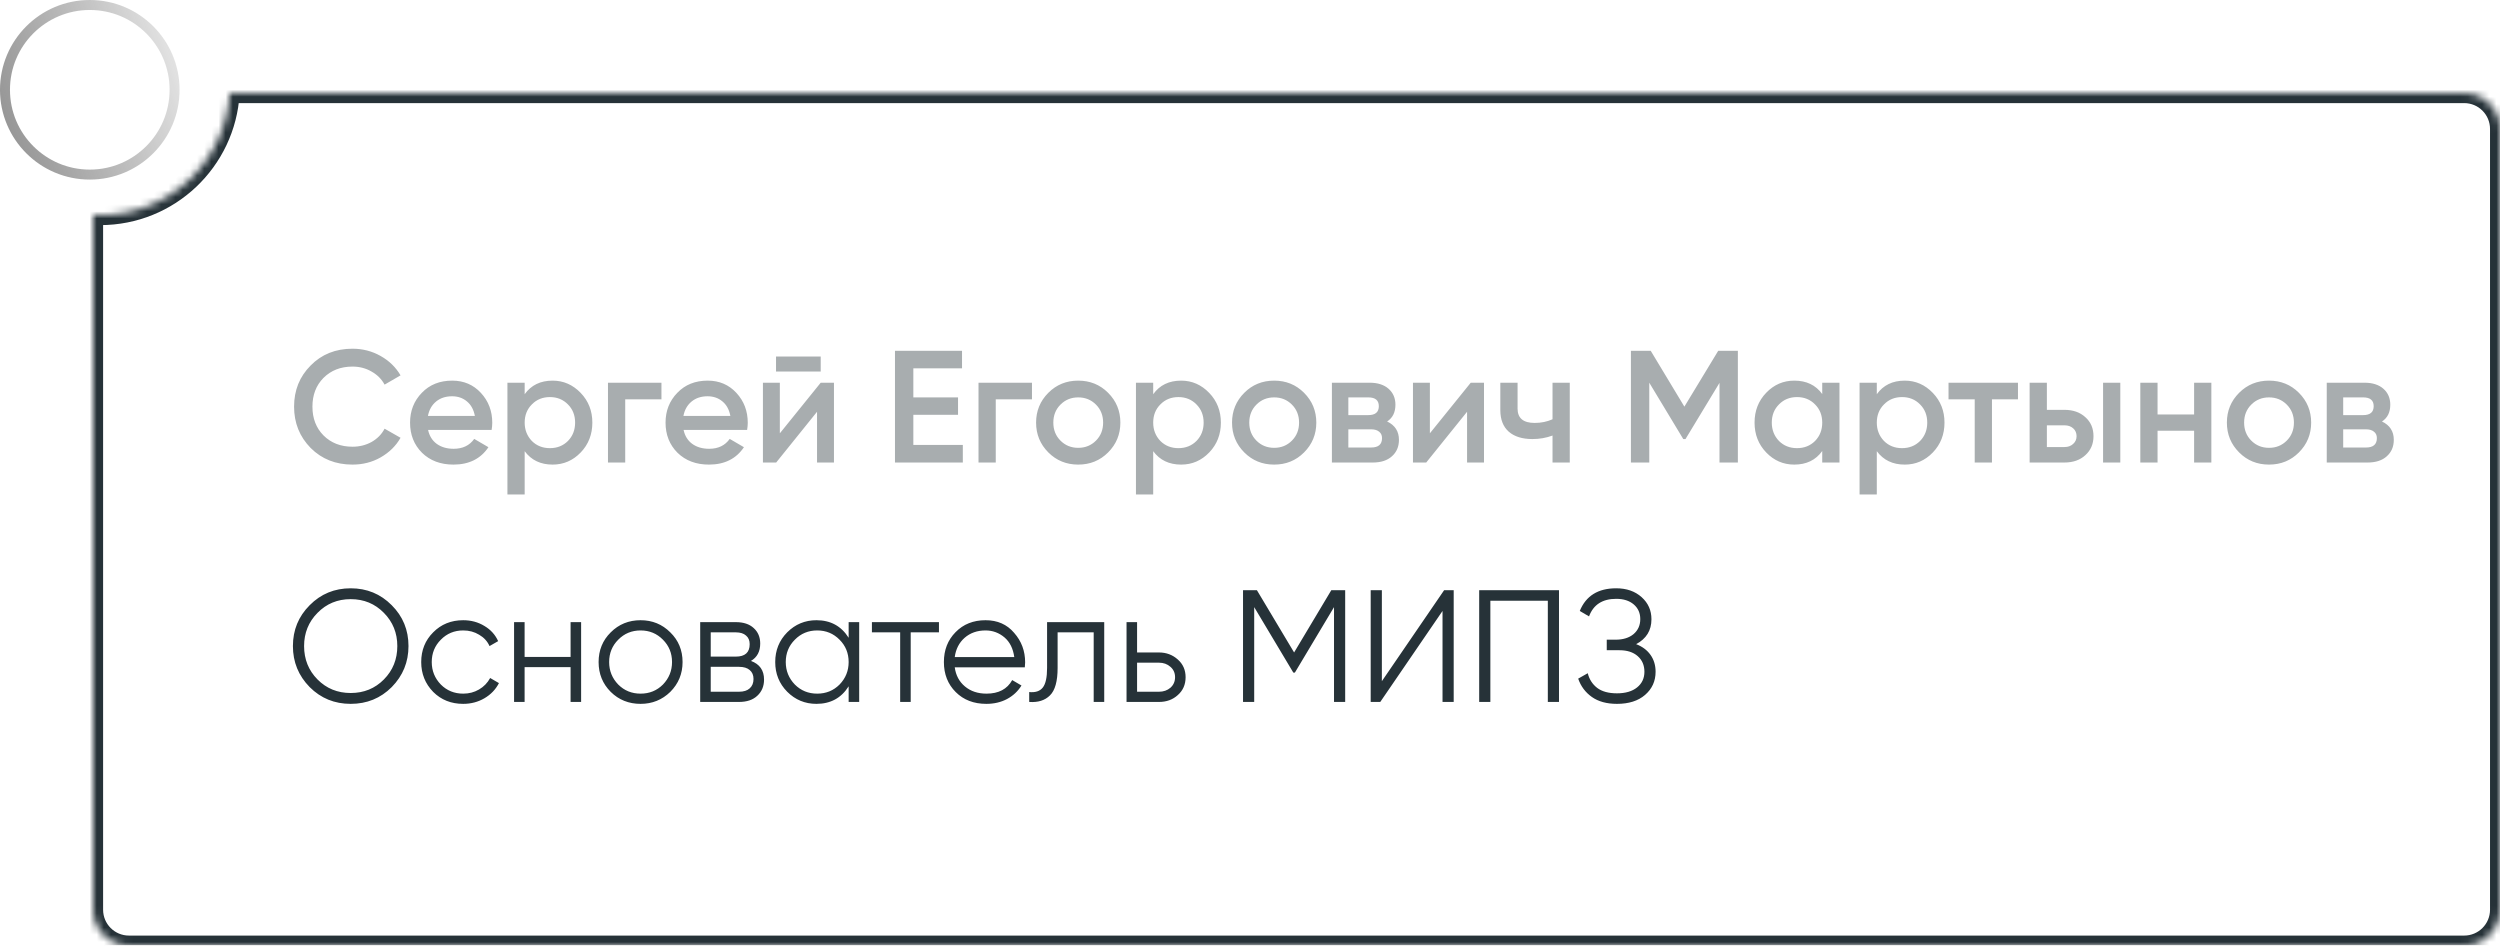 <?xml version="1.0" encoding="UTF-8"?> <svg xmlns="http://www.w3.org/2000/svg" width="349" height="132" viewBox="0 0 349 132" fill="none"><circle cx="12.534" cy="12.534" r="12.534" transform="matrix(1 0 0 -1 0 25.069)" fill="white"></circle><circle cx="12.534" cy="12.534" r="11.838" transform="matrix(1 0 0 -1 0 25.069)" stroke="url(#paint0_linear_1_7)" stroke-opacity="0.8" stroke-width="1.393"></circle><g filter="url(#filter0_b_1_7)"><mask id="path-3-inside-1_1_7" fill="white"><path fill-rule="evenodd" clip-rule="evenodd" d="M18 132C15.239 132 13 129.761 13 127V30.008C13.326 30.026 13.655 30.035 13.985 30.035C23.625 30.035 31.506 22.501 32.06 13H344C346.761 13 349 15.239 349 18V127C349 129.761 346.761 132 344 132H18Z"></path></mask><path fill-rule="evenodd" clip-rule="evenodd" d="M18 132C15.239 132 13 129.761 13 127V30.008C13.326 30.026 13.655 30.035 13.985 30.035C23.625 30.035 31.506 22.501 32.06 13H344C346.761 13 349 15.239 349 18V127C349 129.761 346.761 132 344 132H18Z" fill="white"></path><path d="M13 30.008H11.607V28.539L13.075 28.618L13 30.008ZM32.06 13L30.669 12.919L30.746 11.607H32.06V13ZM14.393 127C14.393 128.992 16.008 130.607 18 130.607V133.393C14.469 133.393 11.607 130.531 11.607 127H14.393ZM14.393 30.008V127H11.607V30.008H14.393ZM13.075 28.618C13.376 28.634 13.68 28.642 13.985 28.642V31.427C13.63 31.427 13.277 31.418 12.925 31.399L13.075 28.618ZM13.985 28.642C22.883 28.642 30.158 21.688 30.669 12.919L33.45 13.081C32.853 23.314 24.367 31.427 13.985 31.427V28.642ZM344 14.393H32.06V11.607H344V14.393ZM347.607 18C347.607 16.008 345.992 14.393 344 14.393V11.607C347.531 11.607 350.393 14.469 350.393 18H347.607ZM347.607 127V18H350.393V127H347.607ZM344 130.607C345.992 130.607 347.607 128.992 347.607 127H350.393C350.393 130.531 347.531 133.393 344 133.393V130.607ZM18 130.607H344V133.393H18V130.607Z" fill="#263238" mask="url(#path-3-inside-1_1_7)"></path></g><path opacity="0.4" d="M49.209 64.858C46.862 64.858 44.916 64.085 43.371 62.54C41.826 60.965 41.053 59.041 41.053 56.769C41.053 54.481 41.826 52.564 43.371 51.019C44.901 49.46 46.847 48.68 49.209 48.68C50.62 48.68 51.92 49.014 53.109 49.682C54.312 50.351 55.248 51.257 55.917 52.401L53.688 53.694C53.272 52.921 52.663 52.312 51.861 51.866C51.074 51.406 50.19 51.175 49.209 51.175C47.56 51.175 46.208 51.703 45.154 52.758C44.129 53.797 43.616 55.135 43.616 56.769C43.616 58.403 44.129 59.74 45.154 60.78C46.208 61.834 47.56 62.362 49.209 62.362C50.19 62.362 51.081 62.139 51.883 61.693C52.685 61.233 53.287 60.616 53.688 59.844L55.917 61.114C55.278 62.243 54.349 63.157 53.131 63.855C51.958 64.523 50.65 64.858 49.209 64.858ZM68.631 60.022H59.762C59.94 60.854 60.341 61.5 60.965 61.961C61.604 62.421 62.391 62.651 63.327 62.651C64.59 62.651 65.548 62.191 66.202 61.27L68.185 62.429C67.101 64.048 65.474 64.858 63.305 64.858C61.508 64.858 60.044 64.308 58.915 63.209C57.801 62.094 57.244 60.691 57.244 58.997C57.244 57.348 57.794 55.959 58.893 54.83C59.977 53.701 61.389 53.136 63.127 53.136C64.746 53.136 66.083 53.708 67.138 54.852C68.193 55.996 68.72 57.385 68.72 59.019C68.72 59.316 68.69 59.651 68.631 60.022ZM59.74 58.061H66.291C66.128 57.185 65.756 56.509 65.177 56.033C64.612 55.558 63.922 55.32 63.105 55.32C62.213 55.32 61.47 55.565 60.876 56.056C60.282 56.546 59.903 57.214 59.74 58.061ZM77.144 53.136C78.659 53.136 79.966 53.708 81.066 54.852C82.15 55.981 82.692 57.363 82.692 58.997C82.692 60.646 82.15 62.035 81.066 63.164C79.981 64.293 78.674 64.858 77.144 64.858C75.465 64.858 74.165 64.234 73.244 62.986V69.025H70.838V53.426H73.244V55.031C74.15 53.768 75.45 53.136 77.144 53.136ZM74.247 61.56C74.915 62.228 75.755 62.562 76.765 62.562C77.775 62.562 78.615 62.228 79.283 61.56C79.952 60.876 80.286 60.022 80.286 58.997C80.286 57.972 79.952 57.125 79.283 56.457C78.615 55.773 77.775 55.432 76.765 55.432C75.755 55.432 74.915 55.773 74.247 56.457C73.579 57.125 73.244 57.972 73.244 58.997C73.244 60.007 73.579 60.861 74.247 61.56ZM84.874 53.426H92.339V55.744H87.28V64.568H84.874V53.426ZM104.298 60.022H95.429C95.607 60.854 96.008 61.5 96.632 61.961C97.271 62.421 98.058 62.651 98.994 62.651C100.257 62.651 101.215 62.191 101.869 61.27L103.852 62.429C102.768 64.048 101.141 64.858 98.972 64.858C97.174 64.858 95.711 64.308 94.582 63.209C93.468 62.094 92.911 60.691 92.911 58.997C92.911 57.348 93.46 55.959 94.56 54.83C95.644 53.701 97.055 53.136 98.794 53.136C100.413 53.136 101.75 53.708 102.805 54.852C103.859 55.996 104.387 57.385 104.387 59.019C104.387 59.316 104.357 59.651 104.298 60.022ZM95.406 58.061H101.958C101.795 57.185 101.423 56.509 100.844 56.033C100.279 55.558 99.588 55.32 98.771 55.32C97.88 55.32 97.137 55.565 96.543 56.056C95.949 56.546 95.57 57.214 95.406 58.061ZM114.571 51.866H108.332V49.772H114.571V51.866ZM108.867 60.49L114.571 53.426H116.421V64.568H114.059V57.482L108.354 64.568H106.504V53.426H108.867V60.49ZM127.503 57.905V62.117H134.411V64.568H124.94V48.969H134.299V51.42H127.503V55.476H133.742V57.905H127.503ZM136.6 53.426H144.065V55.744H139.007V64.568H136.6V53.426ZM154.687 63.164C153.558 64.293 152.169 64.858 150.52 64.858C148.871 64.858 147.482 64.293 146.353 63.164C145.209 62.02 144.638 60.631 144.638 58.997C144.638 57.363 145.209 55.974 146.353 54.83C147.482 53.701 148.871 53.136 150.52 53.136C152.169 53.136 153.558 53.701 154.687 54.83C155.831 55.974 156.403 57.363 156.403 58.997C156.403 60.631 155.831 62.02 154.687 63.164ZM147.044 58.997C147.044 60.007 147.378 60.846 148.047 61.515C148.715 62.184 149.54 62.518 150.52 62.518C151.501 62.518 152.325 62.184 152.994 61.515C153.662 60.846 153.997 60.007 153.997 58.997C153.997 57.987 153.662 57.147 152.994 56.479C152.325 55.81 151.501 55.476 150.52 55.476C149.54 55.476 148.715 55.81 148.047 56.479C147.378 57.147 147.044 57.987 147.044 58.997ZM164.886 53.136C166.401 53.136 167.708 53.708 168.808 54.852C169.892 55.981 170.434 57.363 170.434 58.997C170.434 60.646 169.892 62.035 168.808 63.164C167.723 64.293 166.416 64.858 164.886 64.858C163.207 64.858 161.907 64.234 160.986 62.986V69.025H158.579V53.426H160.986V55.031C161.892 53.768 163.192 53.136 164.886 53.136ZM161.989 61.56C162.657 62.228 163.497 62.562 164.507 62.562C165.517 62.562 166.356 62.228 167.025 61.56C167.693 60.876 168.028 60.022 168.028 58.997C168.028 57.972 167.693 57.125 167.025 56.457C166.356 55.773 165.517 55.432 164.507 55.432C163.497 55.432 162.657 55.773 161.989 56.457C161.32 57.125 160.986 57.972 160.986 58.997C160.986 60.007 161.32 60.861 161.989 61.56ZM182.041 63.164C180.912 64.293 179.523 64.858 177.874 64.858C176.225 64.858 174.836 64.293 173.707 63.164C172.563 62.02 171.992 60.631 171.992 58.997C171.992 57.363 172.563 55.974 173.707 54.83C174.836 53.701 176.225 53.136 177.874 53.136C179.523 53.136 180.912 53.701 182.041 54.83C183.185 55.974 183.757 57.363 183.757 58.997C183.757 60.631 183.185 62.02 182.041 63.164ZM174.398 58.997C174.398 60.007 174.732 60.846 175.401 61.515C176.069 62.184 176.894 62.518 177.874 62.518C178.855 62.518 179.679 62.184 180.348 61.515C181.016 60.846 181.351 60.007 181.351 58.997C181.351 57.987 181.016 57.147 180.348 56.479C179.679 55.81 178.855 55.476 177.874 55.476C176.894 55.476 176.069 55.81 175.401 56.479C174.732 57.147 174.398 57.987 174.398 58.997ZM193.644 58.841C194.743 59.361 195.293 60.215 195.293 61.404C195.293 62.354 194.966 63.119 194.312 63.699C193.673 64.278 192.782 64.568 191.638 64.568H185.933V53.426H191.192C192.321 53.426 193.205 53.708 193.844 54.273C194.483 54.837 194.802 55.58 194.802 56.501C194.802 57.556 194.416 58.336 193.644 58.841ZM191.014 55.476H188.229V57.95H191.014C191.995 57.95 192.485 57.534 192.485 56.702C192.485 55.885 191.995 55.476 191.014 55.476ZM188.229 62.473H191.415C192.425 62.473 192.931 62.035 192.931 61.158C192.931 60.772 192.797 60.475 192.529 60.267C192.262 60.044 191.891 59.933 191.415 59.933H188.229V62.473ZM199.611 60.49L205.316 53.426H207.166V64.568H204.803V57.482L199.099 64.568H197.249V53.426H199.611V60.49ZM216.732 58.529V53.426H219.139V64.568H216.732V60.802C215.856 61.129 214.92 61.292 213.924 61.292C212.513 61.292 211.414 60.95 210.626 60.267C209.839 59.569 209.445 58.566 209.445 57.259V53.426H211.852V57.036C211.852 58.373 212.647 59.041 214.236 59.041C215.143 59.041 215.975 58.871 216.732 58.529ZM239.865 48.969H242.605V64.568H240.043V53.448L235.296 61.292H234.984L230.238 53.426V64.568H227.675V48.969H230.439L235.14 56.769L239.865 48.969ZM254.384 55.008V53.426H256.791V64.568H254.384V62.963C253.478 64.226 252.178 64.858 250.484 64.858C248.954 64.858 247.647 64.293 246.562 63.164C245.478 62.035 244.936 60.646 244.936 58.997C244.936 57.348 245.478 55.959 246.562 54.83C247.647 53.701 248.954 53.136 250.484 53.136C252.178 53.136 253.478 53.76 254.384 55.008ZM248.345 61.56C249.014 62.228 249.853 62.562 250.863 62.562C251.873 62.562 252.713 62.228 253.381 61.56C254.05 60.876 254.384 60.022 254.384 58.997C254.384 57.972 254.05 57.125 253.381 56.457C252.713 55.773 251.873 55.432 250.863 55.432C249.853 55.432 249.014 55.773 248.345 56.457C247.676 57.125 247.342 57.972 247.342 58.997C247.342 60.007 247.676 60.861 248.345 61.56ZM265.902 53.136C267.417 53.136 268.725 53.708 269.824 54.852C270.908 55.981 271.451 57.363 271.451 58.997C271.451 60.646 270.908 62.035 269.824 63.164C268.739 64.293 267.432 64.858 265.902 64.858C264.223 64.858 262.923 64.234 262.002 62.986V69.025H259.596V53.426H262.002V55.031C262.908 53.768 264.208 53.136 265.902 53.136ZM263.005 61.56C263.674 62.228 264.513 62.562 265.523 62.562C266.533 62.562 267.373 62.228 268.041 61.56C268.71 60.876 269.044 60.022 269.044 58.997C269.044 57.972 268.71 57.125 268.041 56.457C267.373 55.773 266.533 55.432 265.523 55.432C264.513 55.432 263.674 55.773 263.005 56.457C262.337 57.125 262.002 57.972 262.002 58.997C262.002 60.007 262.337 60.861 263.005 61.56ZM272.015 53.426H281.709V55.744H278.077V64.568H275.67V55.744H272.015V53.426ZM285.744 57.214H288.195C289.398 57.214 290.371 57.556 291.114 58.239C291.872 58.908 292.251 59.792 292.251 60.891C292.251 61.975 291.872 62.859 291.114 63.543C290.371 64.226 289.398 64.568 288.195 64.568H283.337V53.426H285.744V57.214ZM293.588 64.568V53.426H295.994V64.568H293.588ZM285.744 62.406H288.217C288.693 62.406 289.086 62.265 289.398 61.983C289.725 61.701 289.889 61.337 289.889 60.891C289.889 60.445 289.733 60.081 289.421 59.799C289.109 59.517 288.708 59.376 288.217 59.376H285.744V62.406ZM306.297 57.861V53.426H308.704V64.568H306.297V60.133H301.194V64.568H298.788V53.426H301.194V57.861H306.297ZM320.922 63.164C319.793 64.293 318.404 64.858 316.755 64.858C315.106 64.858 313.717 64.293 312.588 63.164C311.444 62.02 310.873 60.631 310.873 58.997C310.873 57.363 311.444 55.974 312.588 54.83C313.717 53.701 315.106 53.136 316.755 53.136C318.404 53.136 319.793 53.701 320.922 54.83C322.066 55.974 322.638 57.363 322.638 58.997C322.638 60.631 322.066 62.02 320.922 63.164ZM313.279 58.997C313.279 60.007 313.613 60.846 314.282 61.515C314.95 62.184 315.775 62.518 316.755 62.518C317.736 62.518 318.56 62.184 319.229 61.515C319.897 60.846 320.232 60.007 320.232 58.997C320.232 57.987 319.897 57.147 319.229 56.479C318.56 55.81 317.736 55.476 316.755 55.476C315.775 55.476 314.95 55.81 314.282 56.479C313.613 57.147 313.279 57.987 313.279 58.997ZM332.525 58.841C333.624 59.361 334.174 60.215 334.174 61.404C334.174 62.354 333.847 63.119 333.193 63.699C332.554 64.278 331.663 64.568 330.519 64.568H324.814V53.426H330.073C331.202 53.426 332.086 53.708 332.725 54.273C333.364 54.837 333.683 55.58 333.683 56.501C333.683 57.556 333.297 58.336 332.525 58.841ZM329.895 55.476H327.11V57.95H329.895C330.876 57.95 331.366 57.534 331.366 56.702C331.366 55.885 330.876 55.476 329.895 55.476ZM327.11 62.473H330.296C331.306 62.473 331.812 62.035 331.812 61.158C331.812 60.772 331.678 60.475 331.41 60.267C331.143 60.044 330.772 59.933 330.296 59.933H327.11V62.473Z" fill="#263238"></path><path d="M54.685 95.919C53.125 97.479 51.216 98.259 48.958 98.259C46.7 98.259 44.791 97.479 43.231 95.919C41.671 94.33 40.891 92.421 40.891 90.192C40.891 87.949 41.671 86.048 43.231 84.488C44.791 82.913 46.7 82.126 48.958 82.126C51.216 82.126 53.125 82.913 54.685 84.488C56.245 86.048 57.025 87.949 57.025 90.192C57.025 92.421 56.245 94.33 54.685 95.919ZM42.451 90.192C42.451 92.034 43.075 93.587 44.323 94.85C45.571 96.112 47.116 96.744 48.958 96.744C50.8 96.744 52.345 96.112 53.593 94.85C54.841 93.587 55.465 92.034 55.465 90.192C55.465 88.365 54.841 86.82 53.593 85.557C52.345 84.28 50.8 83.641 48.958 83.641C47.116 83.641 45.571 84.28 44.323 85.557C43.075 86.82 42.451 88.365 42.451 90.192ZM64.661 98.259C62.983 98.259 61.586 97.702 60.472 96.588C59.358 95.444 58.801 94.055 58.801 92.421C58.801 90.772 59.358 89.39 60.472 88.276C61.586 87.147 62.983 86.582 64.661 86.582C65.761 86.582 66.749 86.85 67.625 87.385C68.502 87.905 69.14 88.61 69.541 89.502L68.338 90.192C68.041 89.524 67.558 88.996 66.89 88.61C66.236 88.209 65.493 88.009 64.661 88.009C63.428 88.009 62.389 88.439 61.542 89.301C60.695 90.148 60.272 91.188 60.272 92.421C60.272 93.639 60.695 94.686 61.542 95.563C62.389 96.41 63.428 96.833 64.661 96.833C65.478 96.833 66.214 96.64 66.868 96.254C67.536 95.867 68.056 95.332 68.427 94.649L69.653 95.362C69.192 96.254 68.516 96.959 67.625 97.479C66.734 97.999 65.746 98.259 64.661 98.259ZM79.653 91.708V86.85H81.124V97.992H79.653V93.134H73.235V97.992H71.764V86.85H73.235V91.708H79.653ZM93.571 96.588C92.427 97.702 91.045 98.259 89.426 98.259C87.777 98.259 86.388 97.702 85.259 96.588C84.13 95.459 83.565 94.07 83.565 92.421C83.565 90.772 84.13 89.39 85.259 88.276C86.388 87.147 87.777 86.582 89.426 86.582C91.06 86.582 92.442 87.147 93.571 88.276C94.715 89.39 95.286 90.772 95.286 92.421C95.286 94.055 94.715 95.444 93.571 96.588ZM86.306 95.563C87.153 96.41 88.193 96.833 89.426 96.833C90.659 96.833 91.699 96.41 92.546 95.563C93.392 94.686 93.816 93.639 93.816 92.421C93.816 91.188 93.392 90.148 92.546 89.301C91.699 88.439 90.659 88.009 89.426 88.009C88.193 88.009 87.153 88.439 86.306 89.301C85.459 90.148 85.036 91.188 85.036 92.421C85.036 93.639 85.459 94.686 86.306 95.563ZM104.834 92.265C106.052 92.71 106.661 93.579 106.661 94.872C106.661 95.793 106.349 96.543 105.725 97.123C105.116 97.702 104.262 97.992 103.162 97.992H97.748V86.85H102.717C103.786 86.85 104.618 87.125 105.213 87.674C105.822 88.224 106.126 88.945 106.126 89.836C106.126 90.95 105.695 91.76 104.834 92.265ZM102.717 88.276H99.218V91.663H102.717C104.009 91.663 104.655 91.084 104.655 89.925C104.655 89.405 104.485 89.004 104.143 88.722C103.816 88.425 103.341 88.276 102.717 88.276ZM99.218 96.566H103.162C103.816 96.566 104.314 96.41 104.655 96.098C105.012 95.786 105.19 95.347 105.19 94.783C105.19 94.248 105.012 93.832 104.655 93.535C104.314 93.238 103.816 93.089 103.162 93.089H99.218V96.566ZM118.471 89.034V86.85H119.942V97.992H118.471V95.808C117.446 97.442 115.946 98.259 113.97 98.259C112.38 98.259 111.021 97.695 109.892 96.566C108.778 95.436 108.221 94.055 108.221 92.421C108.221 90.787 108.778 89.405 109.892 88.276C111.021 87.147 112.38 86.582 113.97 86.582C115.946 86.582 117.446 87.4 118.471 89.034ZM110.962 95.563C111.809 96.41 112.848 96.833 114.081 96.833C115.314 96.833 116.354 96.41 117.201 95.563C118.048 94.686 118.471 93.639 118.471 92.421C118.471 91.188 118.048 90.148 117.201 89.301C116.354 88.439 115.314 88.009 114.081 88.009C112.848 88.009 111.809 88.439 110.962 89.301C110.115 90.148 109.692 91.188 109.692 92.421C109.692 93.639 110.115 94.686 110.962 95.563ZM121.719 86.85H131.078V88.276H127.134V97.992H125.663V88.276H121.719V86.85ZM137.583 86.582C139.247 86.582 140.576 87.169 141.571 88.343C142.597 89.502 143.109 90.876 143.109 92.465C143.109 92.54 143.094 92.77 143.064 93.156H133.282C133.431 94.27 133.906 95.162 134.708 95.83C135.51 96.499 136.513 96.833 137.716 96.833C139.41 96.833 140.606 96.202 141.304 94.939L142.597 95.697C142.106 96.499 141.43 97.13 140.569 97.591C139.722 98.036 138.764 98.259 137.694 98.259C135.941 98.259 134.515 97.709 133.416 96.61C132.316 95.511 131.767 94.114 131.767 92.421C131.767 90.742 132.309 89.353 133.393 88.254C134.478 87.14 135.874 86.582 137.583 86.582ZM137.583 88.009C136.424 88.009 135.451 88.35 134.664 89.034C133.891 89.717 133.431 90.616 133.282 91.73H141.594C141.43 90.541 140.977 89.628 140.234 88.989C139.462 88.335 138.578 88.009 137.583 88.009ZM146.172 86.85H154.15V97.992H152.679V88.276H147.643V93.245C147.643 95.102 147.286 96.38 146.573 97.078C145.875 97.776 144.909 98.081 143.676 97.992V96.61C144.538 96.699 145.169 96.491 145.57 95.986C145.971 95.481 146.172 94.567 146.172 93.245V86.85ZM158.736 91.084H161.788C162.814 91.084 163.69 91.411 164.418 92.064C165.146 92.703 165.51 93.528 165.51 94.538C165.51 95.563 165.146 96.395 164.418 97.034C163.72 97.672 162.843 97.992 161.788 97.992H157.265V86.85H158.736V91.084ZM158.736 96.566H161.788C162.427 96.566 162.962 96.38 163.393 96.008C163.824 95.622 164.039 95.132 164.039 94.538C164.039 93.944 163.824 93.461 163.393 93.089C162.962 92.703 162.427 92.51 161.788 92.51H158.736V96.566ZM185.849 82.393H187.787V97.992H186.228V84.755L180.768 93.891H180.545L175.086 84.755V97.992H173.526V82.393H175.465L180.657 91.084L185.849 82.393ZM202.936 97.992H201.376V85.29L192.685 97.992H191.348V82.393H192.908V95.095L201.599 82.393H202.936V97.992ZM206.494 82.393H217.636V97.992H216.076V83.864H208.054V97.992H206.494V82.393ZM228.403 89.925C229.264 90.252 229.933 90.749 230.408 91.418C230.884 92.087 231.121 92.874 231.121 93.78C231.121 95.087 230.631 96.164 229.65 97.011C228.685 97.843 227.378 98.259 225.729 98.259C224.302 98.259 223.136 97.94 222.23 97.301C221.324 96.662 220.685 95.808 220.314 94.738L221.651 93.981C221.859 94.827 222.297 95.511 222.965 96.031C223.634 96.536 224.555 96.788 225.729 96.788C226.917 96.788 227.853 96.514 228.536 95.964C229.22 95.414 229.561 94.686 229.561 93.78C229.561 92.874 229.249 92.146 228.625 91.596C228.001 91.047 227.155 90.772 226.085 90.772H224.302V89.301H225.528C226.583 89.301 227.422 89.041 228.046 88.521C228.67 87.986 228.982 87.288 228.982 86.427C228.982 85.58 228.677 84.896 228.068 84.376C227.459 83.856 226.642 83.597 225.617 83.597C223.701 83.597 222.438 84.413 221.829 86.048L220.536 85.29C221.398 83.18 223.092 82.126 225.617 82.126C227.073 82.126 228.261 82.542 229.183 83.374C230.089 84.191 230.542 85.216 230.542 86.449C230.542 88.009 229.829 89.167 228.403 89.925Z" fill="#263238"></path><defs><filter id="filter0_b_1_7" x="-112.345" y="-112.345" width="586.691" height="369.691" filterUnits="userSpaceOnUse" color-interpolation-filters="sRGB"><feFlood flood-opacity="0" result="BackgroundImageFix"></feFlood><feGaussianBlur in="BackgroundImageFix" stdDeviation="62.673"></feGaussianBlur><feComposite in2="SourceAlpha" operator="in" result="effect1_backgroundBlur_1_7"></feComposite><feBlend mode="normal" in="SourceGraphic" in2="effect1_backgroundBlur_1_7" result="shape"></feBlend></filter><linearGradient id="paint0_linear_1_7" x1="1.87722e-07" y1="0.652" x2="29.764" y2="10.825" gradientUnits="userSpaceOnUse"><stop stop-color="#515151" stop-opacity="0.8"></stop><stop offset="1" stop-color="#282828" stop-opacity="0.1"></stop></linearGradient></defs></svg> 